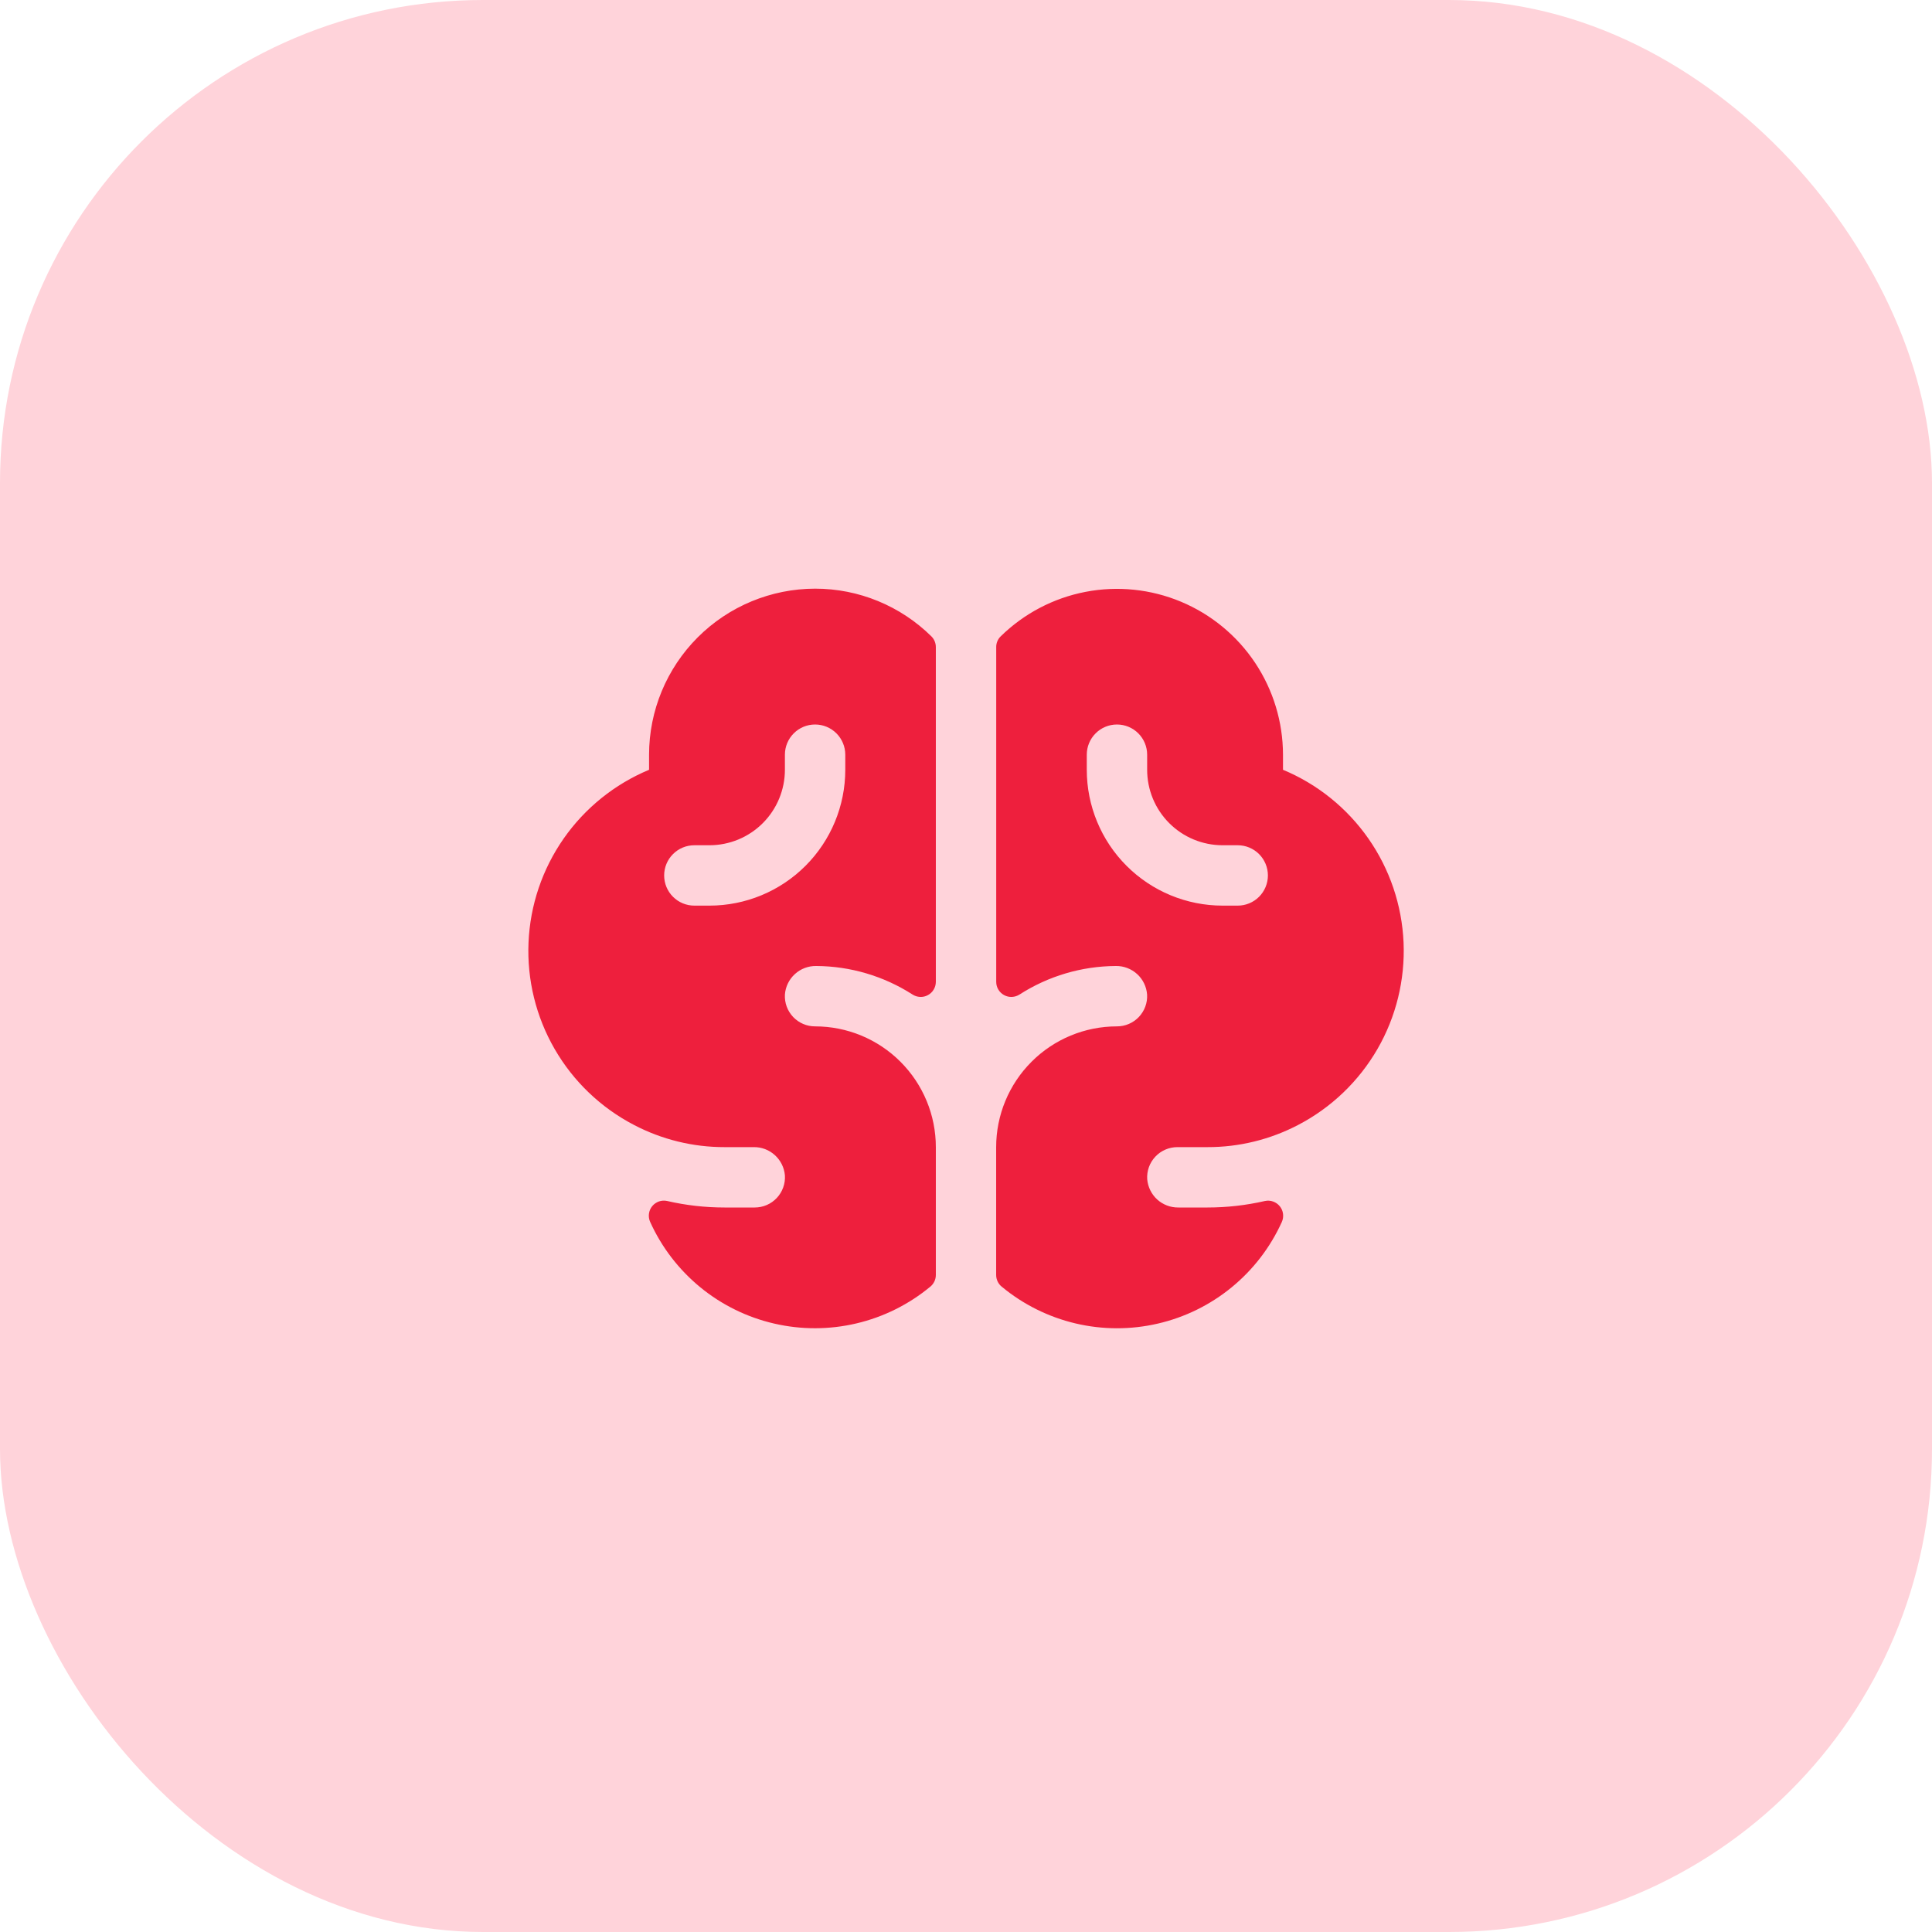 <svg width="64" height="64" viewBox="0 0 64 64" fill="none" xmlns="http://www.w3.org/2000/svg">
<rect width="64" height="64" rx="16" fill="#FFD3DA"/>
<g clip-path="url(#clip0_2018_8316)">
<path d="M42.501 25.5V25C42.499 23.917 42.178 22.858 41.577 21.956C40.976 21.055 40.122 20.351 39.123 19.933C38.123 19.515 37.023 19.401 35.959 19.606C34.895 19.811 33.915 20.326 33.143 21.086C33.097 21.132 33.061 21.187 33.037 21.247C33.012 21.307 33 21.371 33.001 21.436V32.526C33.001 32.616 33.025 32.705 33.072 32.782C33.118 32.859 33.185 32.923 33.264 32.965C33.343 33.008 33.433 33.029 33.523 33.024C33.613 33.02 33.7 32.992 33.776 32.943C34.727 32.333 35.831 32.006 36.961 32C37.222 31.995 37.475 32.091 37.669 32.267C37.862 32.443 37.98 32.687 37.999 32.947C38.007 33.083 37.986 33.219 37.939 33.346C37.892 33.474 37.819 33.59 37.726 33.689C37.632 33.787 37.519 33.866 37.395 33.919C37.27 33.973 37.135 34 36.999 34C35.938 34 34.921 34.421 34.171 35.172C33.421 35.922 32.999 36.939 32.999 38V42.235C32.999 42.31 33.016 42.384 33.048 42.451C33.08 42.519 33.127 42.578 33.186 42.625C33.895 43.212 34.731 43.628 35.627 43.84C36.523 44.052 37.457 44.054 38.354 43.846C39.252 43.639 40.089 43.227 40.801 42.643C41.514 42.059 42.082 41.319 42.462 40.48C42.5 40.396 42.514 40.302 42.502 40.21C42.491 40.118 42.454 40.032 42.395 39.959C42.337 39.888 42.26 39.833 42.173 39.802C42.085 39.771 41.991 39.765 41.901 39.785C41.277 39.928 40.64 40 40.001 40H39.034C38.776 40.003 38.527 39.909 38.335 39.736C38.144 39.562 38.026 39.323 38.003 39.066C37.994 38.929 38.013 38.792 38.059 38.663C38.105 38.534 38.178 38.416 38.272 38.316C38.365 38.216 38.479 38.136 38.605 38.082C38.73 38.028 38.866 38 39.003 38H40.003C41.048 38.002 42.077 37.749 43.003 37.265C44.099 36.694 45.01 35.822 45.629 34.752C46.247 33.682 46.547 32.458 46.495 31.223C46.442 29.988 46.038 28.793 45.331 27.78C44.623 26.766 43.642 25.975 42.501 25.5ZM41.001 30H40.501C39.307 30 38.163 29.526 37.319 28.682C36.475 27.838 36.001 26.694 36.001 25.5V25C36.001 24.735 36.106 24.48 36.294 24.293C36.481 24.105 36.735 24 37.001 24C37.266 24 37.52 24.105 37.708 24.293C37.895 24.48 38.001 24.735 38.001 25V25.5C38.001 25.828 38.065 26.153 38.191 26.457C38.316 26.76 38.501 27.036 38.733 27.268C39.202 27.737 39.837 28 40.501 28H41.001C41.266 28 41.52 28.105 41.708 28.293C41.895 28.48 42.001 28.735 42.001 29C42.001 29.265 41.895 29.52 41.708 29.707C41.52 29.895 41.266 30 41.001 30ZM27.001 19.5C25.542 19.502 24.144 20.082 23.113 21.113C22.082 22.144 21.502 23.542 21.501 25V25.5C20.36 25.976 19.378 26.767 18.671 27.78C17.964 28.794 17.56 29.988 17.508 31.223C17.455 32.458 17.756 33.683 18.375 34.753C18.993 35.823 19.904 36.694 21.001 37.265C21.926 37.749 22.956 38.002 24.001 38H24.967C25.225 37.996 25.476 38.09 25.667 38.264C25.859 38.437 25.978 38.676 26.001 38.934C26.01 39.071 25.991 39.208 25.944 39.337C25.898 39.466 25.826 39.584 25.732 39.684C25.638 39.784 25.525 39.864 25.399 39.918C25.273 39.972 25.138 40 25.001 40H24.001C23.361 40 22.723 39.928 22.099 39.784C22.009 39.764 21.915 39.77 21.827 39.8C21.74 39.831 21.663 39.885 21.604 39.957C21.546 40.029 21.509 40.116 21.497 40.208C21.485 40.3 21.499 40.393 21.537 40.477C21.916 41.317 22.485 42.057 23.197 42.642C23.91 43.226 24.747 43.638 25.645 43.845C26.542 44.053 27.476 44.051 28.372 43.839C29.269 43.628 30.105 43.212 30.814 42.625C30.873 42.578 30.919 42.519 30.952 42.451C30.984 42.384 31.001 42.31 31.001 42.235V38C31.001 36.939 30.579 35.922 29.829 35.172C29.079 34.421 28.061 34 27.001 34C26.865 34 26.73 33.973 26.605 33.919C26.48 33.866 26.368 33.787 26.274 33.689C26.181 33.59 26.108 33.474 26.061 33.346C26.014 33.219 25.994 33.083 26.001 32.947C26.02 32.687 26.138 32.443 26.332 32.267C26.525 32.09 26.779 31.995 27.041 32C28.17 32.006 29.275 32.333 30.226 32.943C30.301 32.992 30.388 33.02 30.478 33.024C30.568 33.029 30.658 33.008 30.737 32.965C30.817 32.923 30.883 32.859 30.929 32.782C30.976 32.705 31 32.616 31.001 32.526V21.436C31.001 21.305 30.95 21.179 30.858 21.085C29.831 20.069 28.445 19.499 27.001 19.5ZM28.001 25.5C28.001 26.694 27.526 27.838 26.683 28.682C25.839 29.526 24.694 30 23.501 30H23.001C22.735 30 22.481 29.895 22.294 29.707C22.106 29.52 22.001 29.265 22.001 29C22.001 28.735 22.106 28.48 22.294 28.293C22.481 28.105 22.735 28 23.001 28H23.501C23.829 28 24.154 27.935 24.457 27.81C24.761 27.684 25.036 27.5 25.268 27.268C25.5 27.036 25.685 26.76 25.81 26.457C25.936 26.153 26.001 25.828 26.001 25.5V25C26.001 24.735 26.106 24.48 26.294 24.293C26.481 24.105 26.735 24 27.001 24C27.266 24 27.52 24.105 27.708 24.293C27.895 24.48 28.001 24.735 28.001 25V25.5Z" fill="#EE1F3D"/>
</g>
<defs>
<clipPath id="clip0_2018_8316">
<rect width="32" height="32" fill="white" transform="translate(16 16)"/>
</clipPath>
</defs>
</svg>

